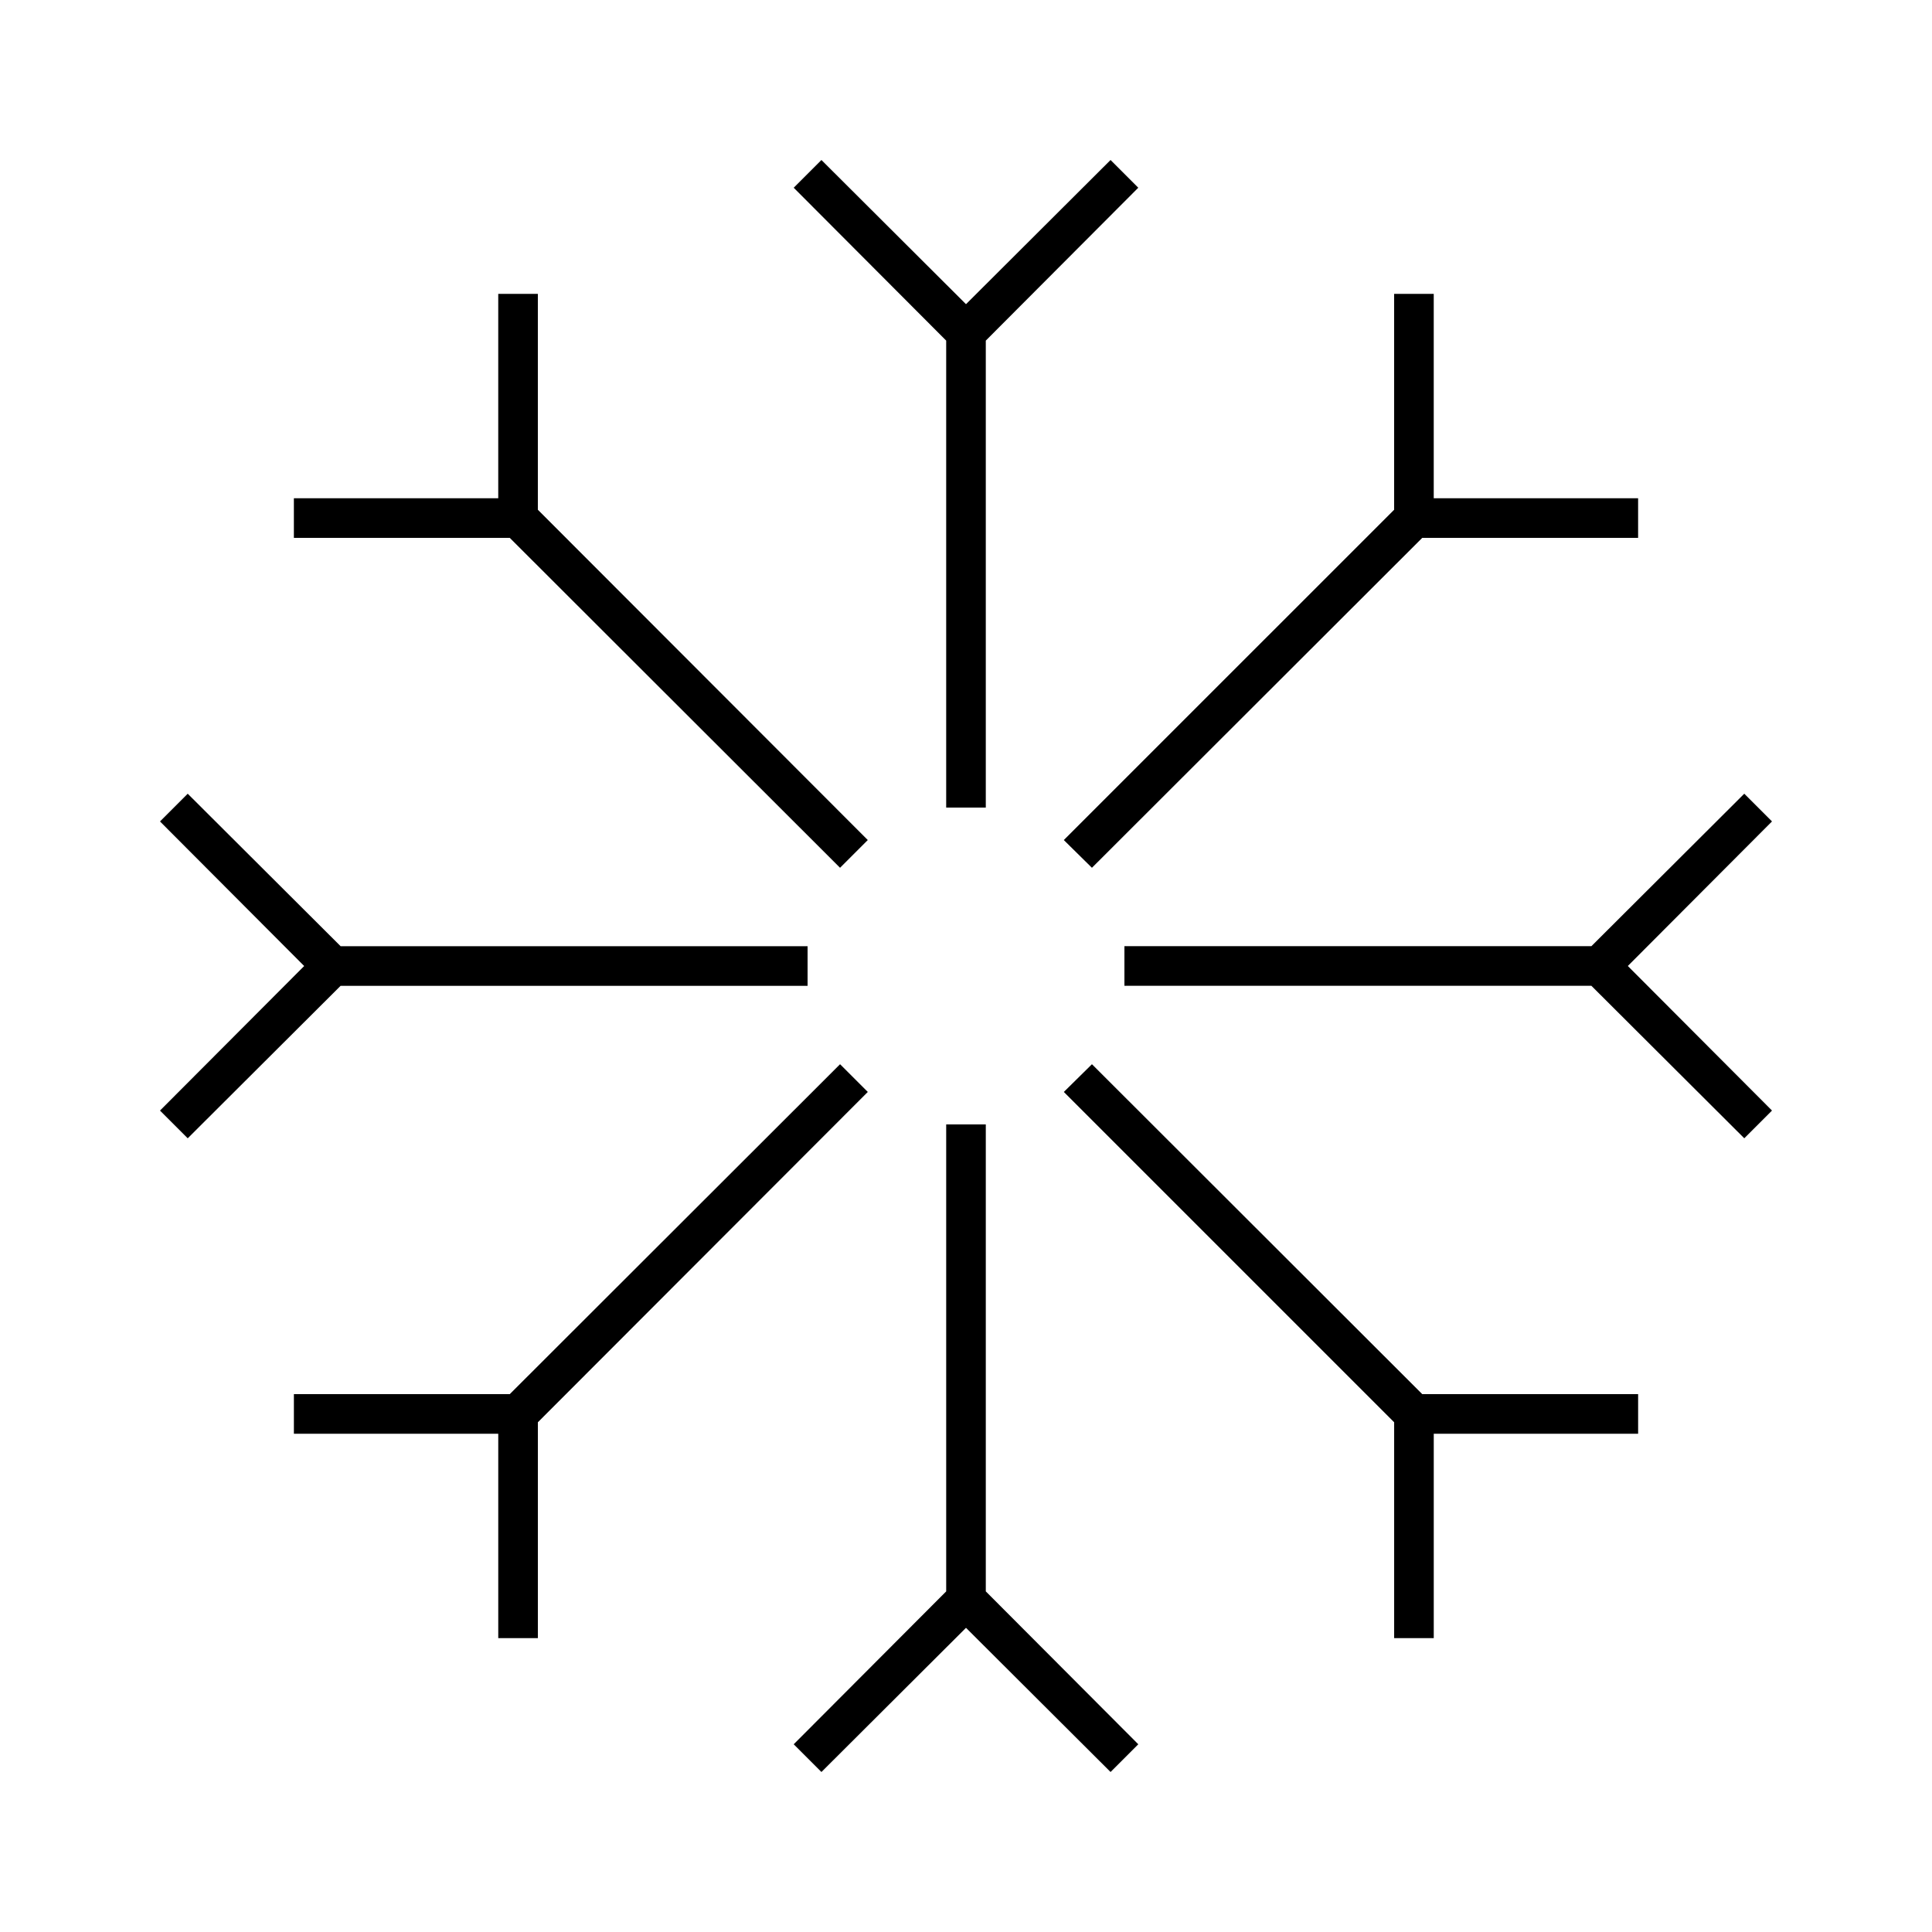 <?xml version="1.0" encoding="UTF-8"?>
<!-- Uploaded to: ICON Repo, www.iconrepo.com, Generator: ICON Repo Mixer Tools -->
<svg fill="#000000" width="800px" height="800px" version="1.1" viewBox="144 144 512 512" xmlns="http://www.w3.org/2000/svg">
 <g>
  <path d="m193.75 445.66 40.516-40.41h123.75v-10.496h-123.75l-40.516-40.41-7.348 7.348 38.207 38.312-38.207 38.309z"/>
  <path d="m606.25 354.34-40.516 40.41h-123.75v10.496h123.75l40.516 40.41 7.348-7.348-38.207-38.309 38.207-38.312z"/>
  <path d="m400 224.61-38.312-38.207-7.348 7.348 40.41 40.516v123.75h10.496v-123.75l40.41-40.516-7.348-7.348z"/>
  <path d="m400 575.39 38.309 38.207 7.348-7.348-40.41-40.516v-123.75h-10.496v123.75l-40.41 40.516 7.348 7.348z"/>
  <path d="m286.54 578.12v-57.203l87.434-87.539-7.348-7.348-87.535 87.434h-57.207v10.496h54.16v54.16z"/>
  <path d="m513.46 221.88v57.207l-87.539 87.535 7.453 7.348 87.539-87.434h57.203v-10.496h-54.16v-54.16z"/>
  <path d="m276.04 221.88v54.16h-54.16v10.496h57.207l87.535 87.434 7.348-7.348-87.434-87.535v-57.207z"/>
  <path d="m523.96 578.12v-54.16h54.16v-10.496h-57.203l-87.539-87.434-7.453 7.348 87.539 87.539v57.203z"/>
 </g>
</svg>